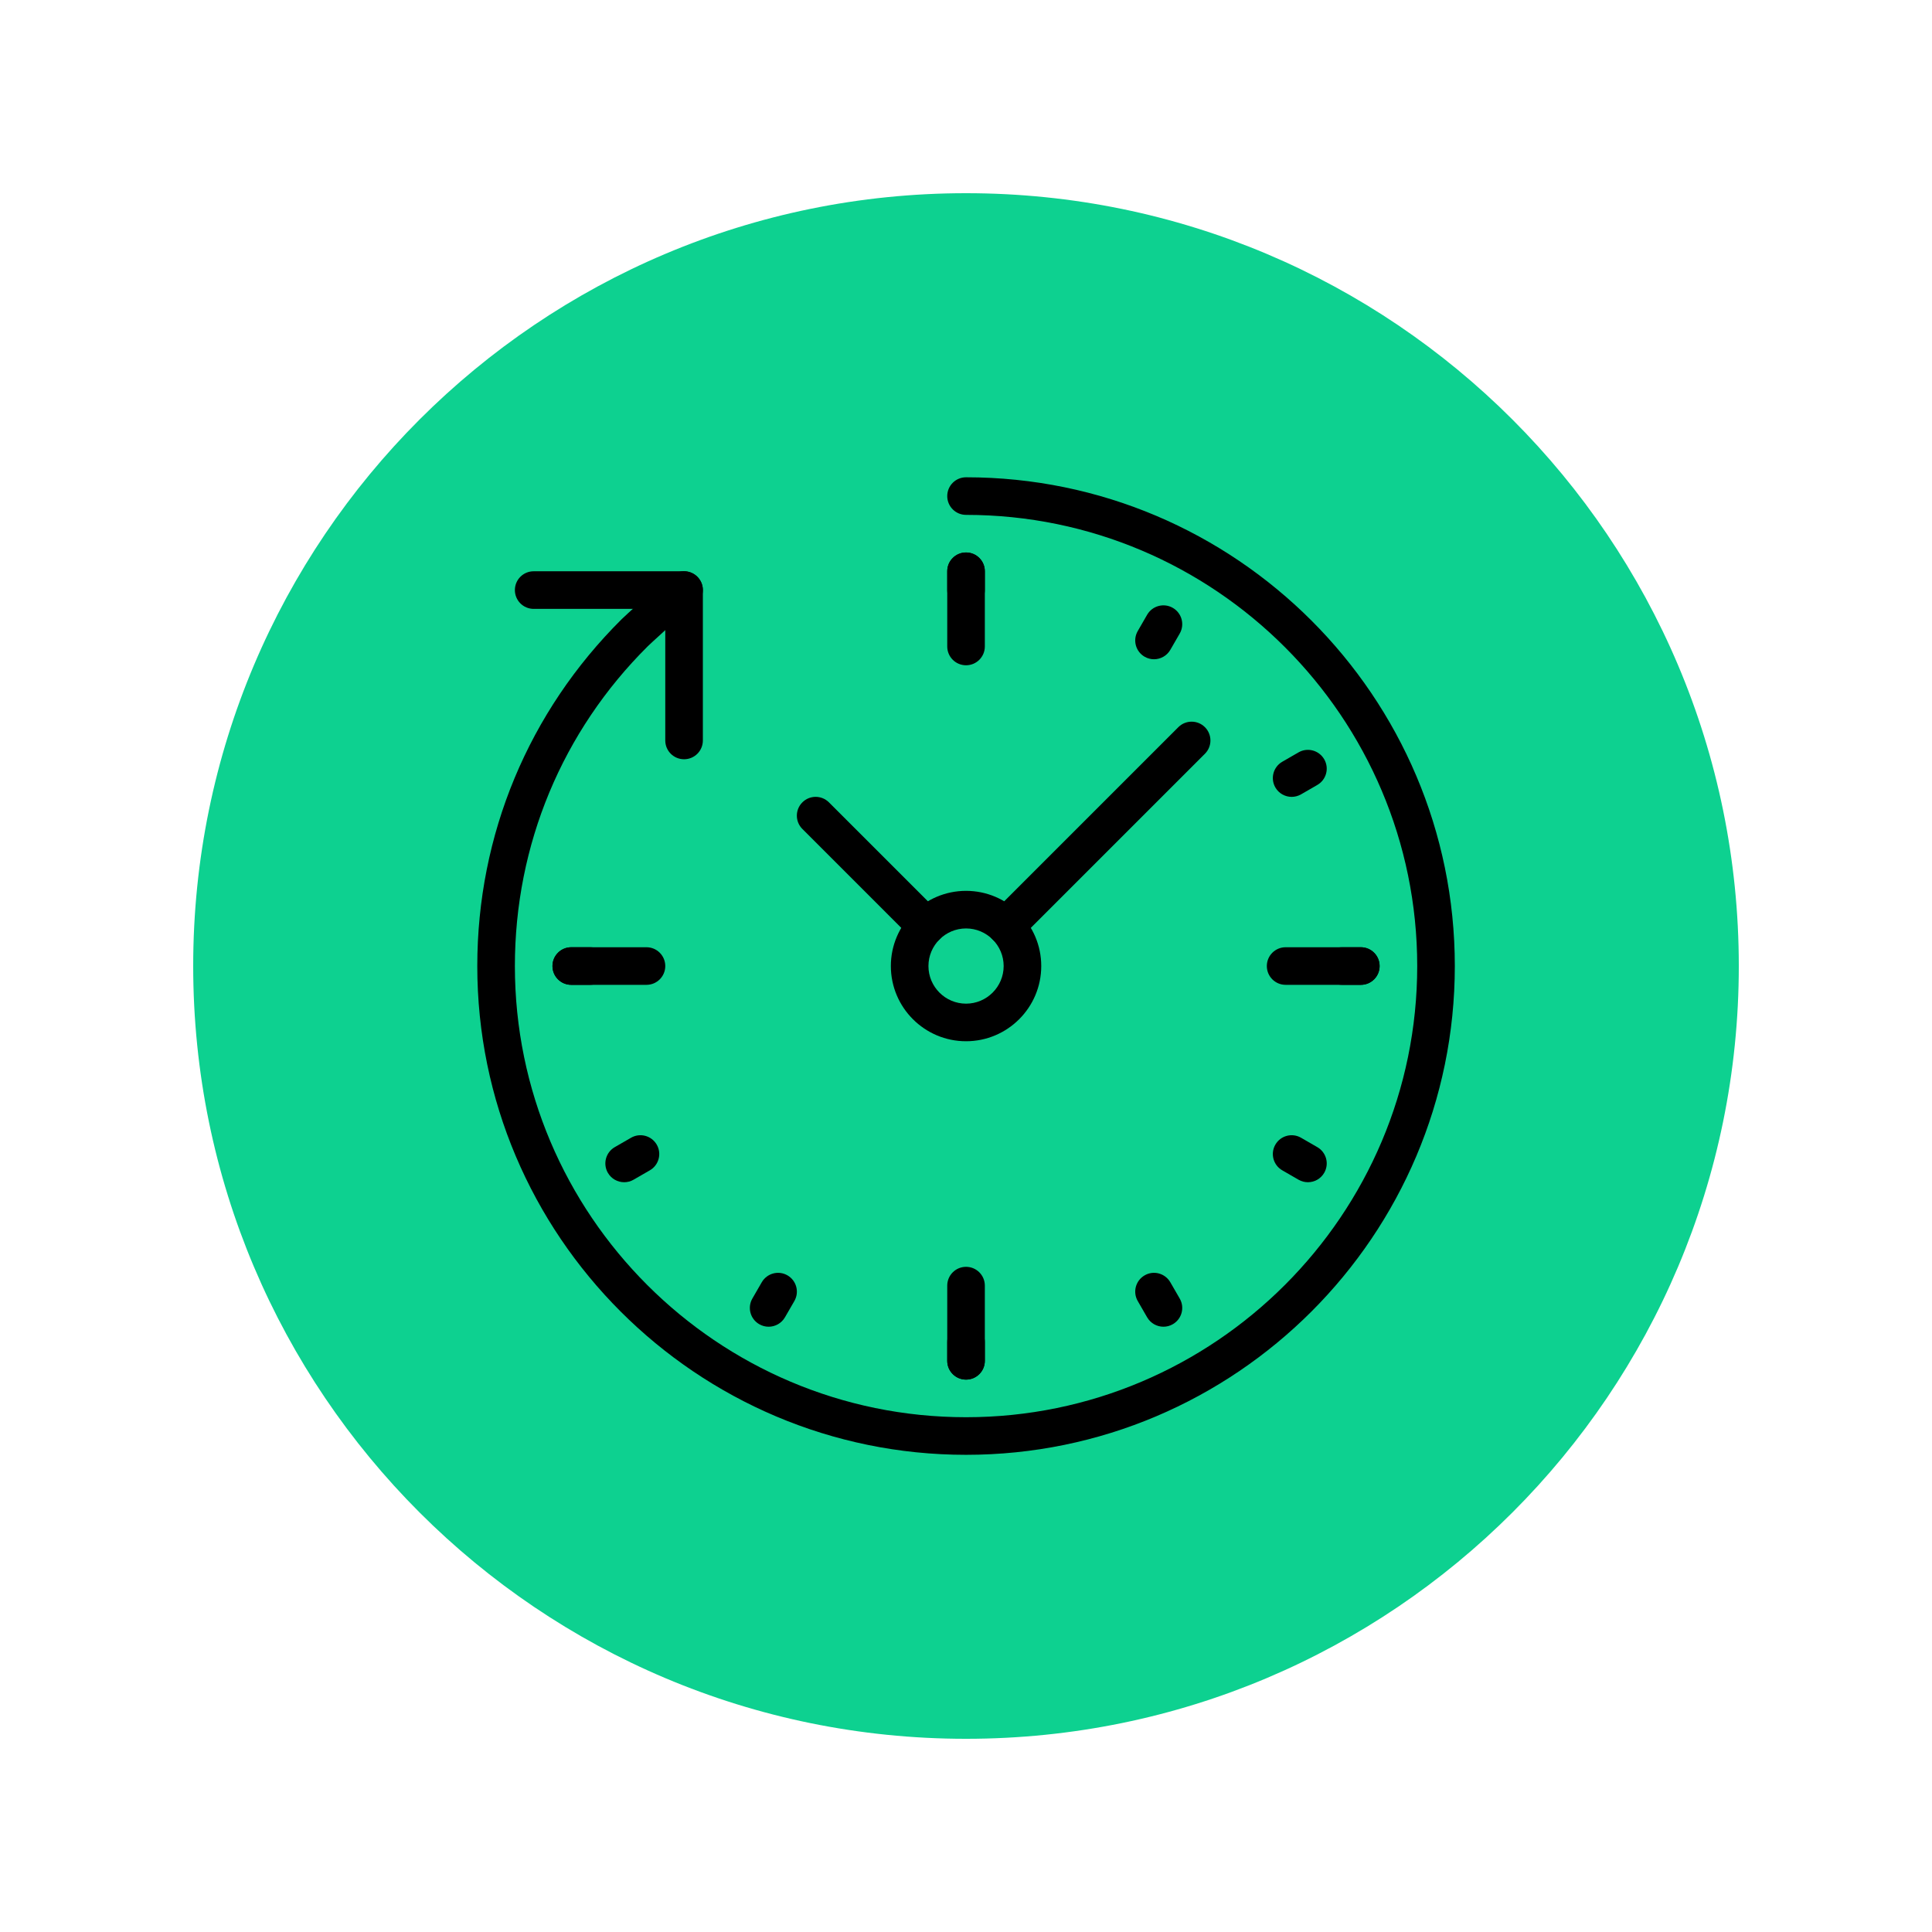 <svg version="1.0" preserveAspectRatio="xMidYMid meet" height="500" viewBox="0 0 375 375" zoomAndPan="magnify" width="500" xmlns:xlink="http://www.w3.org/1999/xlink" xmlns="http://www.w3.org/2000/svg"><defs><clipPath id="a41b1bc4d1"><path clip-rule="nonzero" d="M 37.5 37.5 L 337.5 37.5 L 337.5 337.5 L 37.5 337.5 Z M 37.5 37.5"></path></clipPath><clipPath id="a2643adbda"><path clip-rule="nonzero" d="M 187.5 37.5 C 104.656 37.5 37.5 104.656 37.5 187.5 C 37.5 270.344 104.656 337.5 187.5 337.5 C 270.344 337.5 337.5 270.344 337.5 187.5 C 337.5 104.656 270.344 37.5 187.5 37.5 Z M 187.5 37.5"></path></clipPath><clipPath id="16c2eb3af7"><path clip-rule="nonzero" d="M 92.641 92.641 L 282.391 92.641 L 282.391 282.391 L 92.641 282.391 Z M 92.641 92.641"></path></clipPath></defs><g clip-path="url(#a41b1bc4d1)"><g clip-path="url(#a2643adbda)"><path fill-rule="nonzero" fill-opacity="1" d="M 37.5 37.5 L 337.5 37.5 L 337.5 337.5 L 37.5 337.5 Z M 37.5 37.5" fill="#0dd190"></path></g></g><path fill-rule="nonzero" fill-opacity="1" d="M 187.508 202.105 C 179.461 202.105 172.914 195.559 172.914 187.508 C 172.914 179.461 179.461 172.914 187.508 172.914 C 195.559 172.914 202.105 179.461 202.105 187.508 C 202.105 195.559 195.559 202.105 187.508 202.105 Z M 187.508 180.211 C 183.484 180.211 180.211 183.484 180.211 187.508 C 180.211 191.531 183.484 194.809 187.508 194.809 C 191.531 194.809 194.809 191.531 194.809 187.508 C 194.809 183.484 191.531 180.211 187.508 180.211 Z M 187.508 180.211" fill="#000000"></path><g clip-path="url(#16c2eb3af7)"><path fill-rule="nonzero" fill-opacity="1" d="M 187.508 282.379 C 135.195 282.379 92.641 239.82 92.641 187.508 C 92.641 162.047 102.594 138.137 120.66 120.191 C 120.977 119.895 127.023 114.16 130.656 111.566 C 132.297 110.387 134.574 110.77 135.746 112.414 C 136.918 114.051 136.535 116.332 134.898 117.5 C 131.68 119.801 125.805 125.375 125.742 125.43 C 109.125 141.934 99.938 164.004 99.938 187.508 C 99.938 235.797 139.223 275.082 187.508 275.082 C 235.797 275.082 275.082 235.797 275.082 187.508 C 275.082 139.223 235.797 99.938 187.508 99.938 C 185.492 99.938 183.859 98.305 183.859 96.289 C 183.859 94.273 185.492 92.641 187.508 92.641 C 239.82 92.641 282.379 135.195 282.379 187.508 C 282.379 239.82 239.82 282.379 187.508 282.379 Z M 187.508 282.379" fill="#000000"></path></g><path fill-rule="nonzero" fill-opacity="1" d="M 132.777 147.371 C 130.762 147.371 129.129 145.742 129.129 143.723 L 129.129 118.184 L 103.586 118.184 C 101.57 118.184 99.938 116.551 99.938 114.535 C 99.938 112.516 101.57 110.883 103.586 110.883 L 132.777 110.883 C 134.793 110.883 136.426 112.516 136.426 114.535 L 136.426 143.723 C 136.426 145.742 134.793 147.371 132.777 147.371 Z M 132.777 147.371" fill="#000000"></path><path fill-rule="nonzero" fill-opacity="1" d="M 187.508 129.129 C 185.492 129.129 183.859 127.496 183.859 125.48 L 183.859 110.883 C 183.859 108.867 185.492 107.234 187.508 107.234 C 189.527 107.234 191.156 108.867 191.156 110.883 L 191.156 125.48 C 191.156 127.496 189.527 129.129 187.508 129.129 Z M 187.508 129.129" fill="#000000"></path><path fill-rule="nonzero" fill-opacity="1" d="M 187.508 267.781 C 185.492 267.781 183.859 266.152 183.859 264.133 L 183.859 249.539 C 183.859 247.523 185.492 245.891 187.508 245.891 C 189.527 245.891 191.156 247.523 191.156 249.539 L 191.156 264.133 C 191.156 266.152 189.527 267.781 187.508 267.781 Z M 187.508 267.781" fill="#000000"></path><path fill-rule="nonzero" fill-opacity="1" d="M 187.508 118.184 C 185.492 118.184 183.859 116.551 183.859 114.535 L 183.859 110.883 C 183.859 108.867 185.492 107.234 187.508 107.234 C 189.527 107.234 191.156 108.867 191.156 110.883 L 191.156 114.535 C 191.156 116.551 189.527 118.184 187.508 118.184 Z M 187.508 118.184" fill="#000000"></path><path fill-rule="nonzero" fill-opacity="1" d="M 187.508 267.781 C 185.492 267.781 183.859 266.152 183.859 264.133 L 183.859 260.484 C 183.859 258.469 185.492 256.836 187.508 256.836 C 189.527 256.836 191.156 258.469 191.156 260.484 L 191.156 264.133 C 191.156 266.152 189.527 267.781 187.508 267.781 Z M 187.508 267.781" fill="#000000"></path><path fill-rule="nonzero" fill-opacity="1" d="M 225.824 257.516 C 224.562 257.516 223.34 256.859 222.66 255.691 L 220.836 252.531 C 219.828 250.785 220.426 248.555 222.172 247.547 C 223.906 246.535 226.141 247.133 227.156 248.883 L 228.98 252.043 C 229.992 253.789 229.391 256.02 227.645 257.027 C 227.074 257.359 226.445 257.516 225.824 257.516 Z M 225.824 257.516" fill="#000000"></path><path fill-rule="nonzero" fill-opacity="1" d="M 253.863 229.469 C 253.246 229.469 252.617 229.312 252.043 228.98 L 248.883 227.156 C 247.137 226.148 246.539 223.918 247.547 222.172 C 248.551 220.426 250.785 219.828 252.531 220.836 L 255.691 222.66 C 257.438 223.668 258.039 225.898 257.027 227.645 C 256.352 228.816 255.125 229.469 253.863 229.469 Z M 253.863 229.469" fill="#000000"></path><path fill-rule="nonzero" fill-opacity="1" d="M 114.535 191.156 L 110.883 191.156 C 108.867 191.156 107.234 189.527 107.234 187.508 C 107.234 185.492 108.867 183.859 110.883 183.859 L 114.535 183.859 C 116.551 183.859 118.184 185.492 118.184 187.508 C 118.184 189.527 116.551 191.156 114.535 191.156 Z M 114.535 191.156" fill="#000000"></path><path fill-rule="nonzero" fill-opacity="1" d="M 264.133 191.156 L 260.484 191.156 C 258.469 191.156 256.836 189.527 256.836 187.508 C 256.836 185.492 258.469 183.859 260.484 183.859 L 264.133 183.859 C 266.152 183.859 267.781 185.492 267.781 187.508 C 267.781 189.527 266.152 191.156 264.133 191.156 Z M 264.133 191.156" fill="#000000"></path><path fill-rule="nonzero" fill-opacity="1" d="M 121.152 229.469 C 119.895 229.469 118.668 228.816 117.988 227.645 C 116.98 225.898 117.582 223.668 119.324 222.66 L 122.488 220.836 C 124.227 219.828 126.461 220.426 127.473 222.172 C 128.48 223.918 127.883 226.148 126.137 227.156 L 122.973 228.98 C 122.402 229.312 121.773 229.469 121.152 229.469 Z M 121.152 229.469" fill="#000000"></path><path fill-rule="nonzero" fill-opacity="1" d="M 250.711 154.672 C 249.449 154.672 248.223 154.016 247.547 152.848 C 246.539 151.098 247.137 148.871 248.883 147.859 L 252.043 146.035 C 253.781 145.027 256.012 145.625 257.027 147.371 C 258.039 149.117 257.438 151.348 255.691 152.359 L 252.531 154.184 C 251.957 154.512 251.332 154.672 250.711 154.672 Z M 250.711 154.672" fill="#000000"></path><path fill-rule="nonzero" fill-opacity="1" d="M 149.195 257.516 C 148.574 257.516 147.945 257.359 147.371 257.027 C 145.625 256.02 145.027 253.789 146.035 252.043 L 147.859 248.883 C 148.871 247.137 151.102 246.535 152.848 247.547 C 154.594 248.555 155.191 250.785 154.184 252.531 L 152.359 255.691 C 151.68 256.859 150.457 257.516 149.195 257.516 Z M 149.195 257.516" fill="#000000"></path><path fill-rule="nonzero" fill-opacity="1" d="M 223.992 127.961 C 223.375 127.961 222.746 127.805 222.172 127.473 C 220.426 126.465 219.828 124.234 220.836 122.488 L 222.66 119.324 C 223.664 117.582 225.898 116.977 227.645 117.988 C 229.391 119 229.992 121.23 228.98 122.977 L 227.156 126.137 C 226.48 127.305 225.254 127.961 223.992 127.961 Z M 223.992 127.961" fill="#000000"></path><path fill-rule="nonzero" fill-opacity="1" d="M 264.133 191.156 L 249.539 191.156 C 247.523 191.156 245.891 189.527 245.891 187.508 C 245.891 185.492 247.523 183.859 249.539 183.859 L 264.133 183.859 C 266.152 183.859 267.781 185.492 267.781 187.508 C 267.781 189.527 266.152 191.156 264.133 191.156 Z M 264.133 191.156" fill="#000000"></path><path fill-rule="nonzero" fill-opacity="1" d="M 125.48 191.156 L 110.883 191.156 C 108.867 191.156 107.234 189.527 107.234 187.508 C 107.234 185.492 108.867 183.859 110.883 183.859 L 125.48 183.859 C 127.496 183.859 129.129 185.492 129.129 187.508 C 129.129 189.527 127.496 191.156 125.48 191.156 Z M 125.48 191.156" fill="#000000"></path><path fill-rule="nonzero" fill-opacity="1" d="M 179.773 183.422 C 178.84 183.422 177.906 183.066 177.195 182.355 L 155.738 160.898 C 154.312 159.473 154.312 157.164 155.738 155.738 C 157.164 154.312 159.473 154.312 160.898 155.738 L 182.355 177.195 C 183.777 178.617 183.777 180.926 182.355 182.355 C 181.641 183.066 180.707 183.422 179.773 183.422 Z M 179.773 183.422" fill="#000000"></path><path fill-rule="nonzero" fill-opacity="1" d="M 195.246 183.422 C 194.312 183.422 193.379 183.066 192.664 182.355 C 191.238 180.926 191.238 178.617 192.664 177.195 L 228.715 141.145 C 230.141 139.719 232.449 139.719 233.875 141.145 C 235.301 142.57 235.301 144.879 233.875 146.305 L 197.824 182.355 C 197.113 183.066 196.18 183.422 195.246 183.422 Z M 195.246 183.422" fill="#000000"></path></svg>